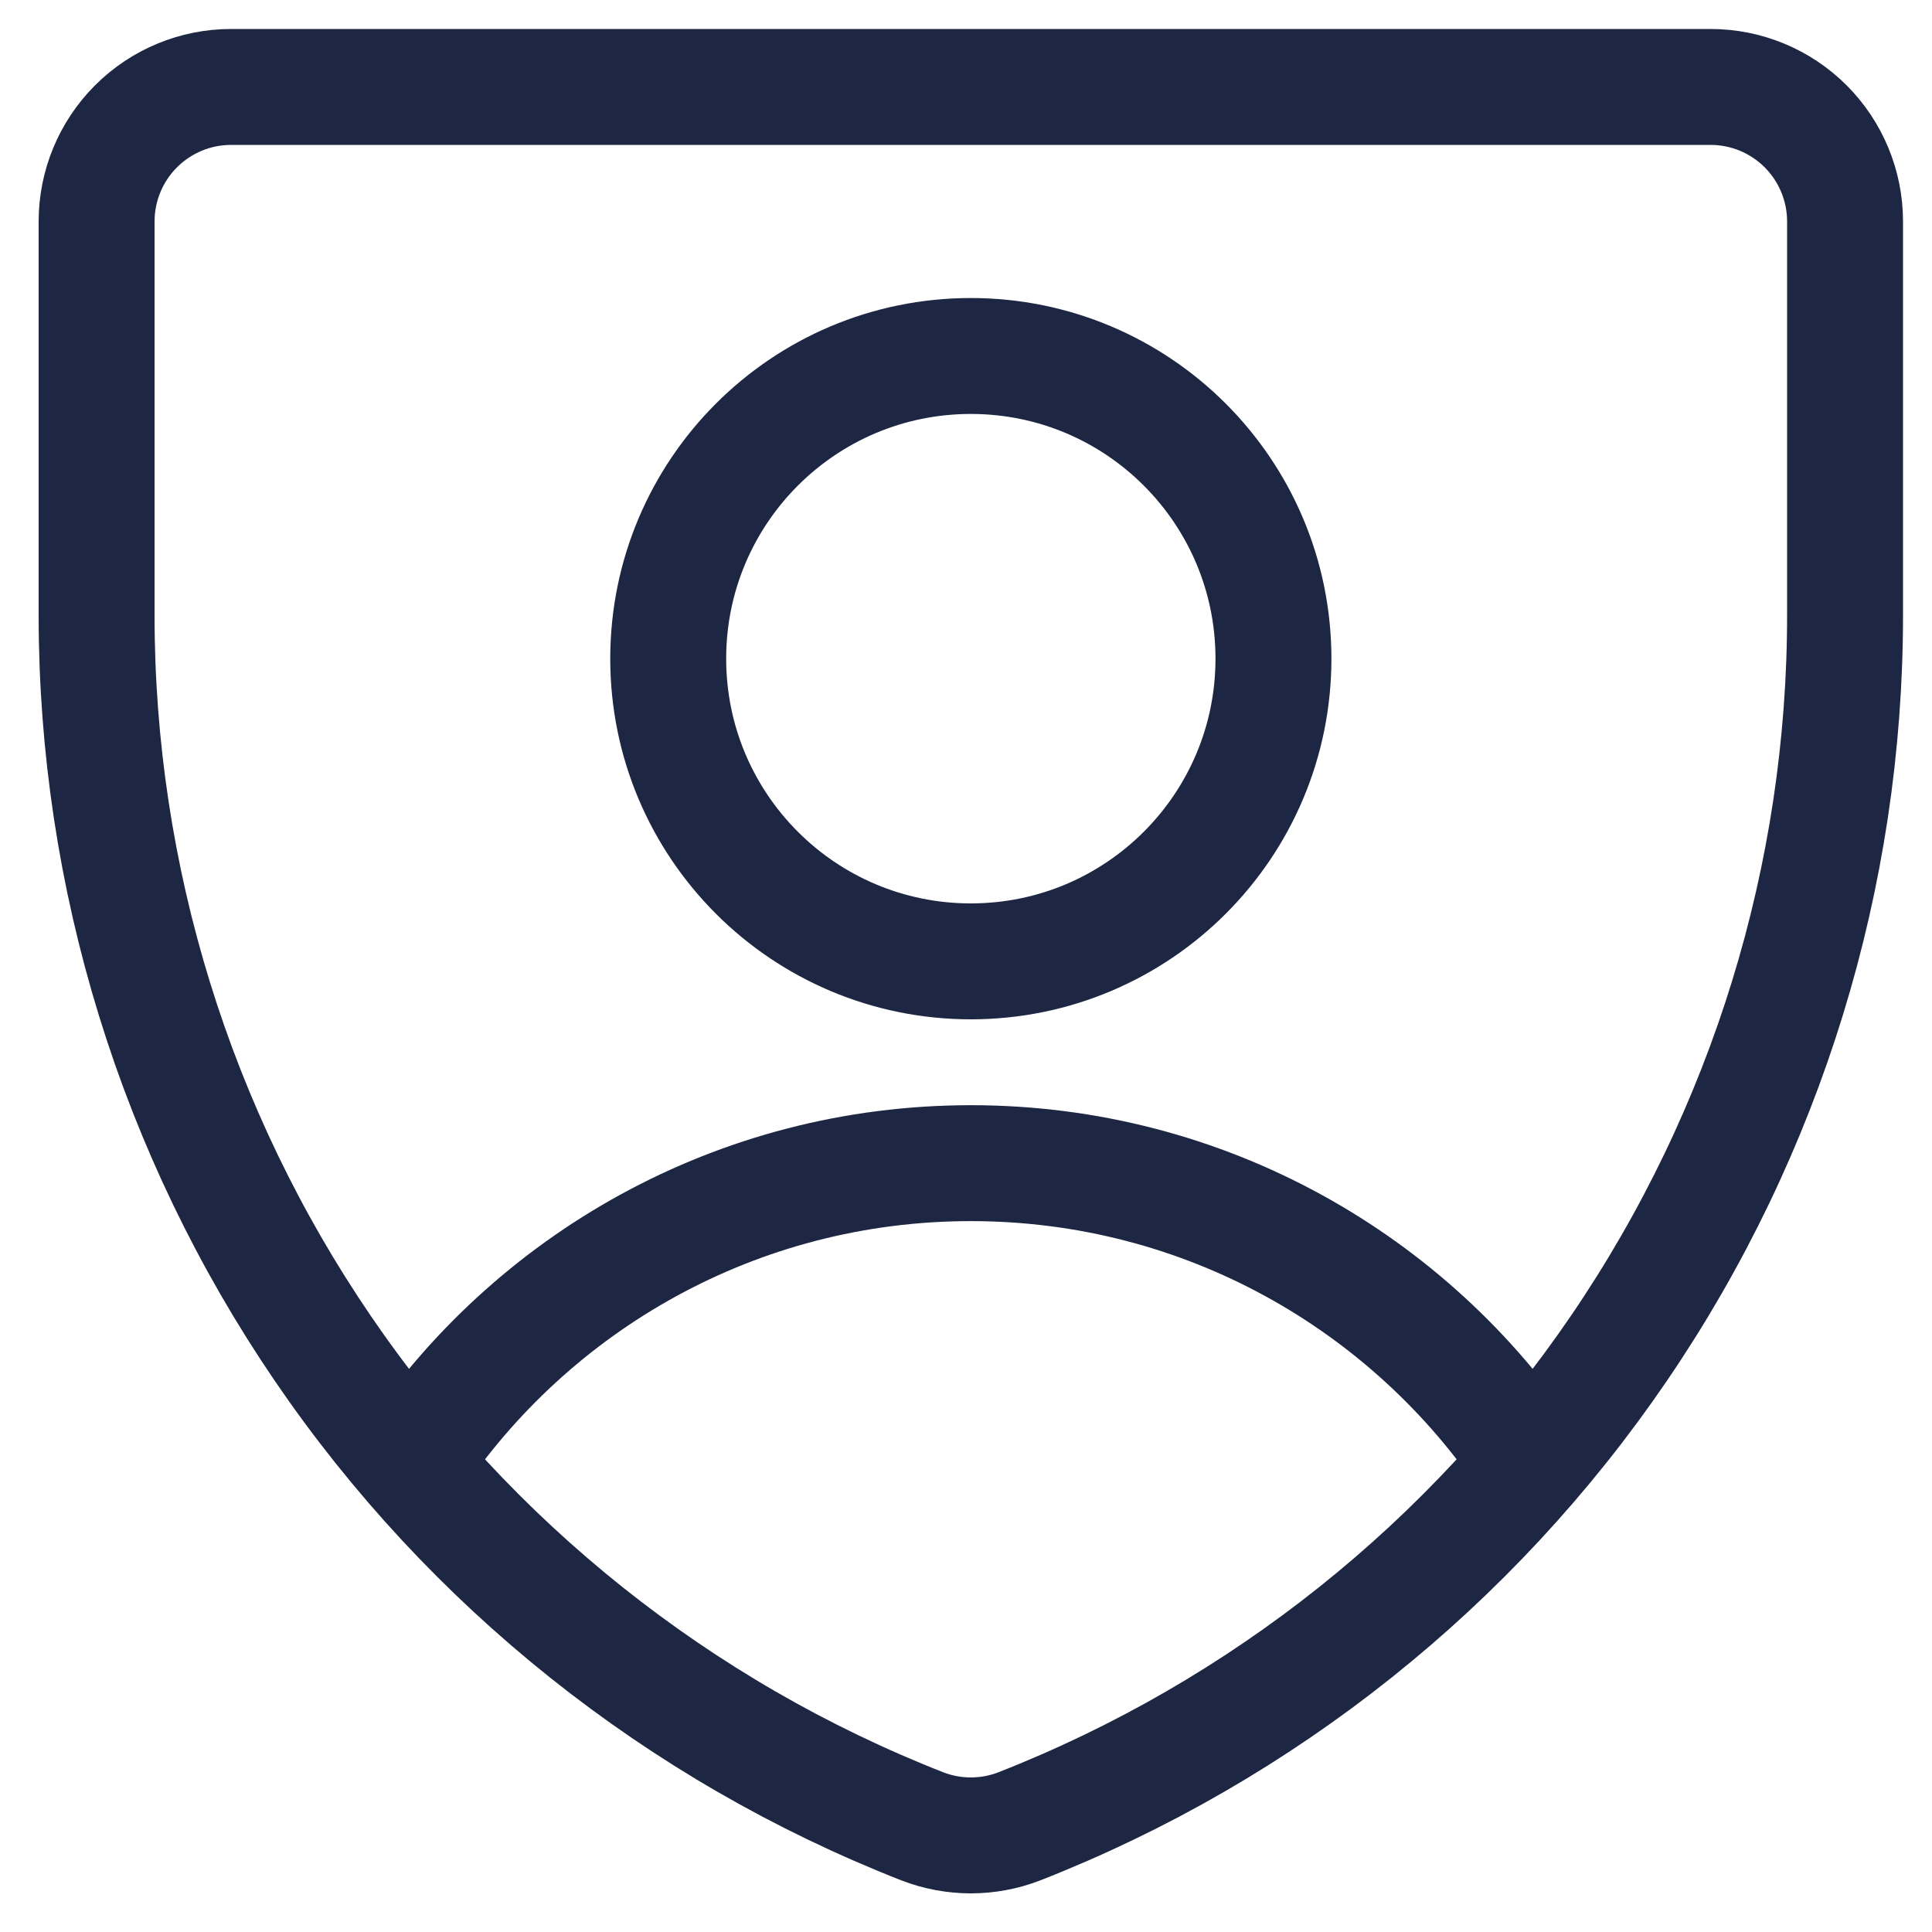 <svg xmlns="http://www.w3.org/2000/svg" width="200" height="200" viewBox="0 0 200 200" fill="none"><path d="M42.532 151.471C55.01 132.746 76.315 120.41 100.501 120.41C124.686 120.41 145.991 132.746 158.469 151.471M105.512 189.066C102.287 190.311 98.713 190.311 95.488 189.066C70.296 179.187 48.666 161.944 33.417 139.586C18.168 117.229 10.008 90.795 10 63.73V22.926C10 19.233 11.467 15.691 14.078 13.079C16.689 10.467 20.23 9 23.923 9H177.077C180.769 9 184.311 10.467 186.922 13.079C189.532 15.691 191 19.233 191 22.926V63.591C191.021 90.679 182.873 117.144 167.622 139.529C152.372 161.914 130.725 179.177 105.512 189.066ZM100.5 99.52C117.801 99.52 131.827 85.492 131.827 68.186C131.827 50.881 117.801 36.852 100.5 36.852C83.199 36.852 69.173 50.881 69.173 68.186C69.173 85.492 83.199 99.52 100.5 99.52Z" stroke="#1D2642" stroke-width="12" stroke-linecap="round" stroke-linejoin="round"></path></svg>